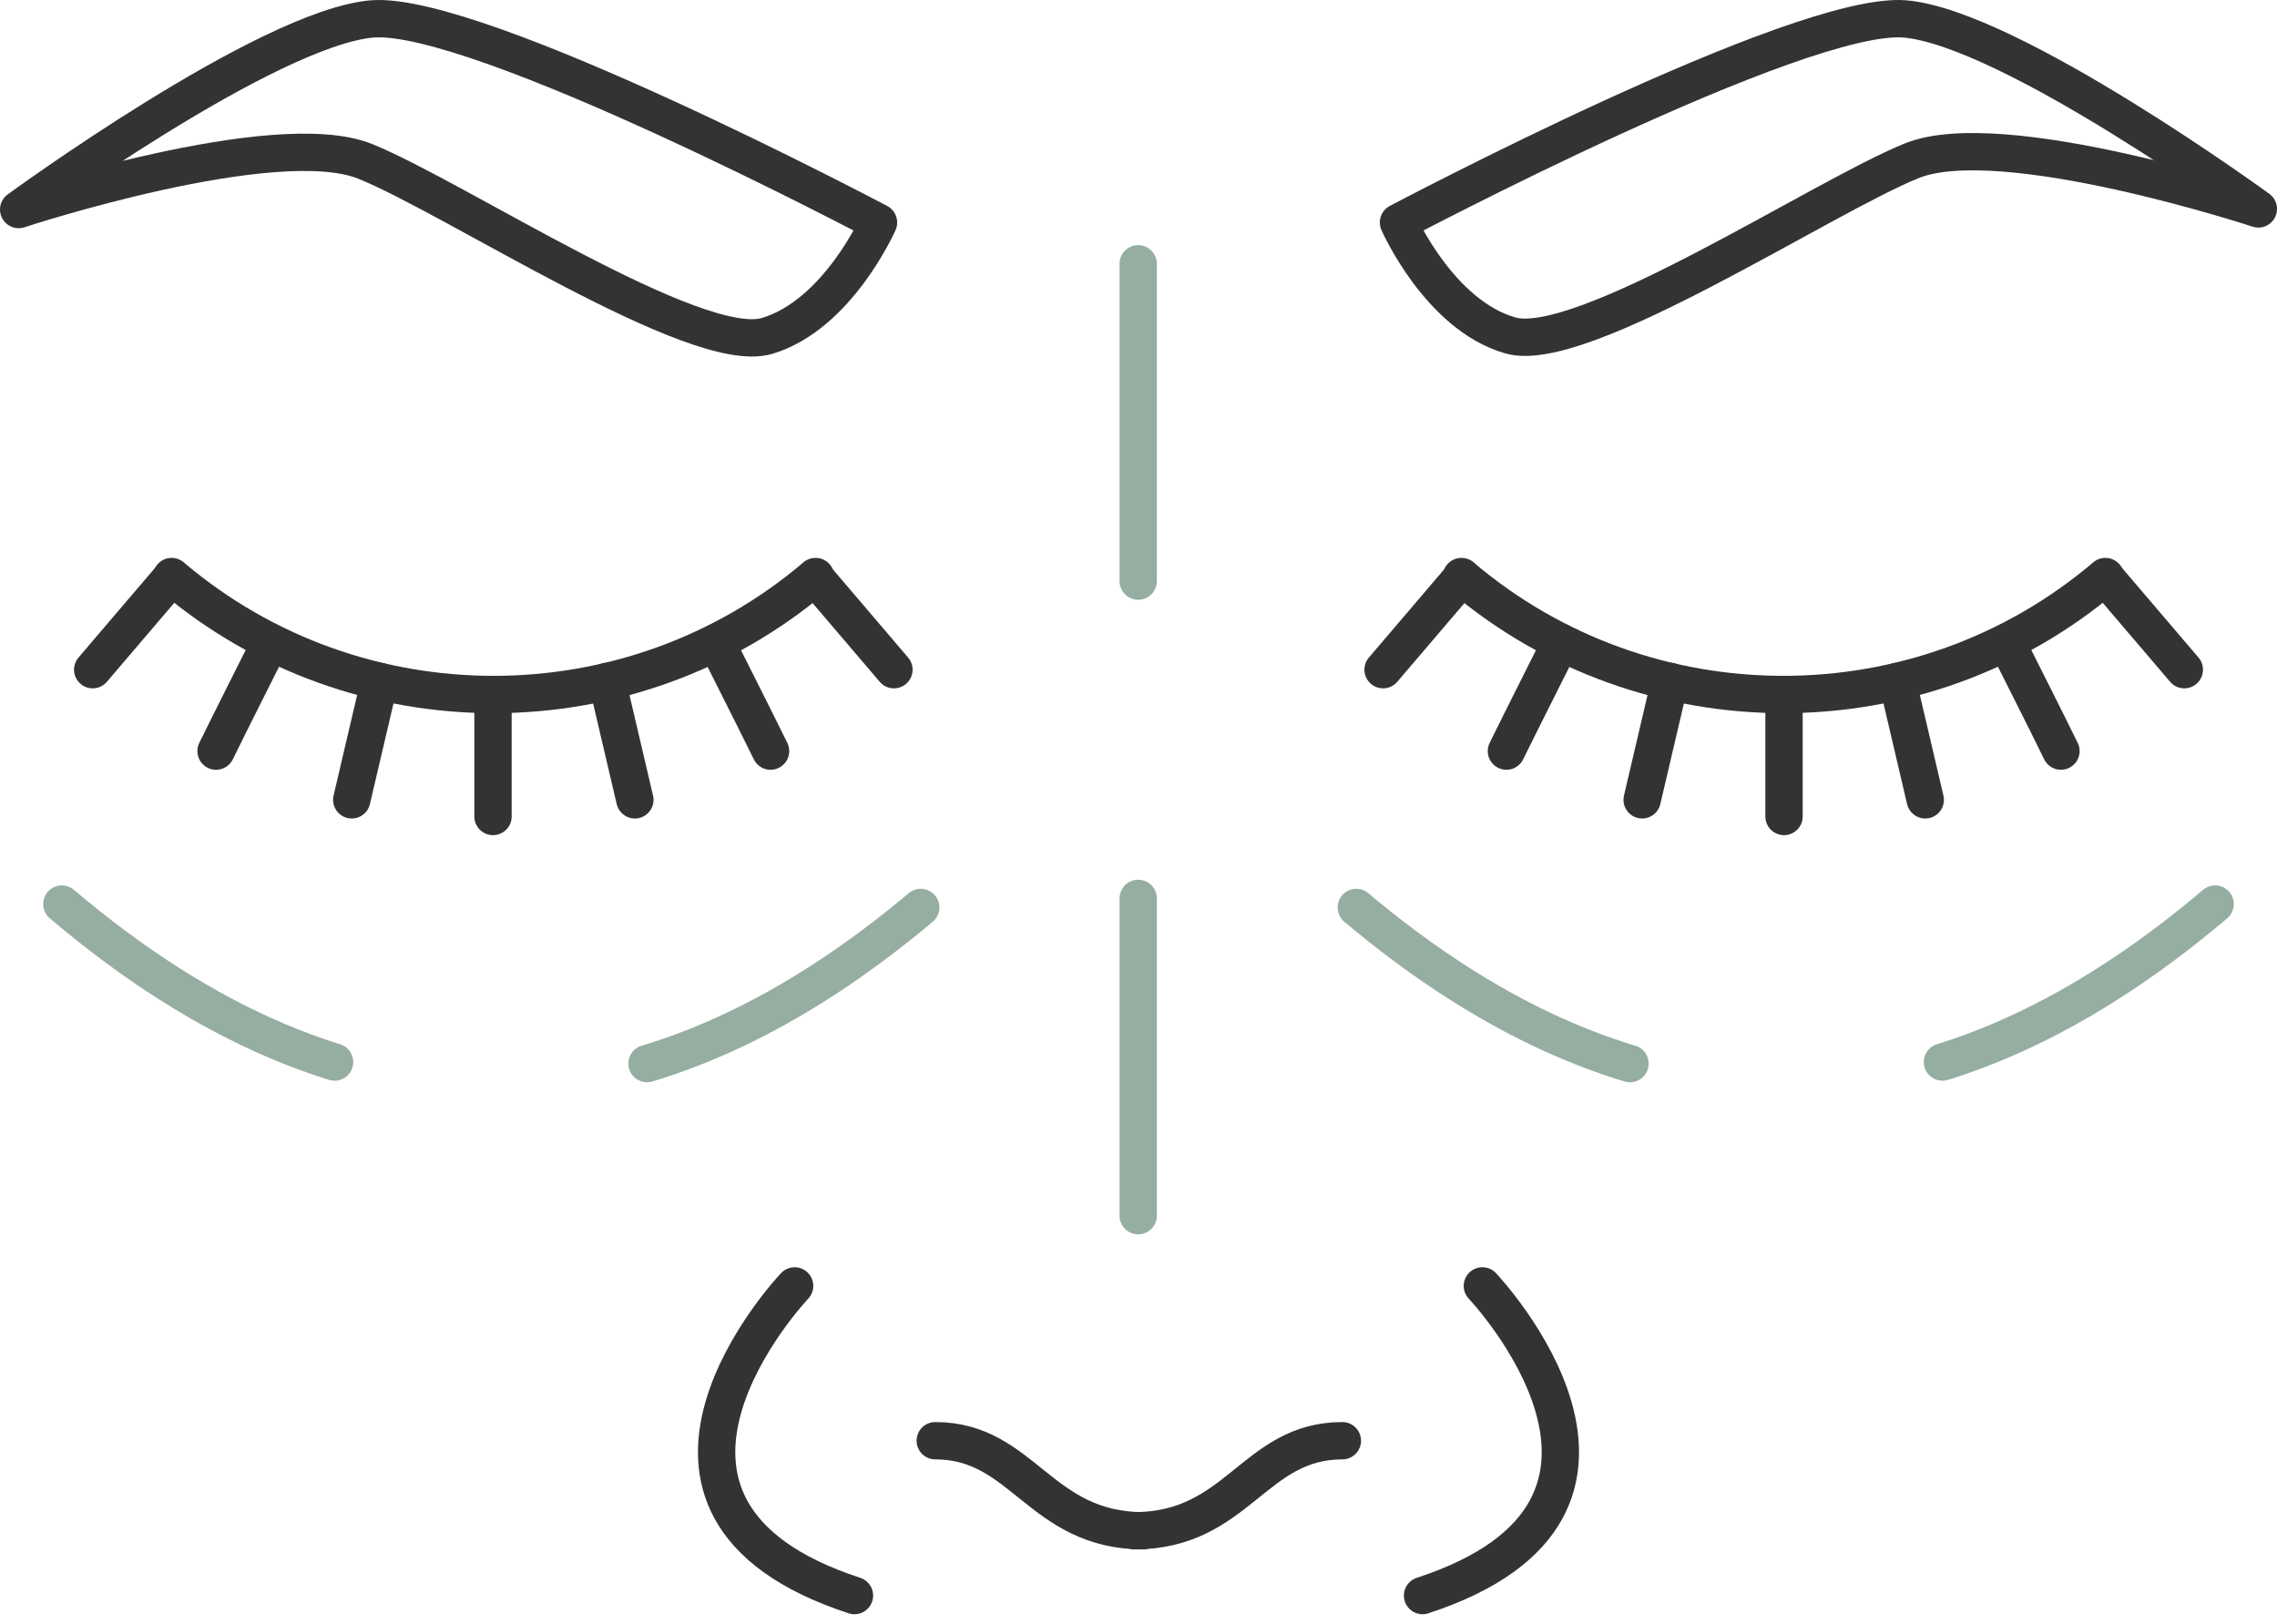 <svg width="122" height="87" viewBox="0 0 122 87" fill="none" xmlns="http://www.w3.org/2000/svg">
<path d="M47.07 11.92C47.07 11.92 25.588 0.551 19.937 1.014C14.286 1.509 1 11.226 1 11.226C1 11.226 14.748 6.698 19.573 8.648C24.398 10.598 37.288 19.125 41.088 18.001C44.889 16.877 47.07 11.92 47.07 11.92Z" stroke="#333333" stroke-width="2" stroke-miterlimit="10" stroke-linecap="round" stroke-linejoin="round"/>
<path d="M4.966 35.88C6.387 34.228 7.775 32.575 9.197 30.923" stroke="#333333" stroke-width="2" stroke-miterlimit="10" stroke-linecap="round" stroke-linejoin="round"/>
<path d="M43.699 30.89C33.784 39.317 19.11 39.317 9.196 30.89" stroke="#333333" stroke-width="2" stroke-miterlimit="10" stroke-linecap="round" stroke-linejoin="round"/>
<path d="M11.576 40.242C12.534 38.292 13.526 36.343 14.484 34.426" stroke="#333333" stroke-width="2" stroke-miterlimit="10" stroke-linecap="round" stroke-linejoin="round"/>
<path d="M18.846 42.853C19.341 40.738 19.837 38.623 20.333 36.508" stroke="#333333" stroke-width="2" stroke-miterlimit="10" stroke-linecap="round" stroke-linejoin="round"/>
<path d="M26.415 43.746C26.415 41.565 26.415 39.417 26.415 37.235" stroke="#333333" stroke-width="2" stroke-miterlimit="10" stroke-linecap="round" stroke-linejoin="round"/>
<path d="M34.016 42.853C33.52 40.738 33.025 38.623 32.529 36.508" stroke="#333333" stroke-width="2" stroke-miterlimit="10" stroke-linecap="round" stroke-linejoin="round"/>
<path d="M41.286 40.242C40.327 38.292 39.336 36.343 38.377 34.426" stroke="#333333" stroke-width="2" stroke-miterlimit="10" stroke-linecap="round" stroke-linejoin="round"/>
<path d="M47.896 35.88C46.475 34.228 45.087 32.575 43.666 30.923" stroke="#333333" stroke-width="2" stroke-miterlimit="10" stroke-linecap="round" stroke-linejoin="round"/>
<path d="M42.575 68.896C42.575 68.896 31.306 80.761 45.781 85.487" stroke="#333333" stroke-width="2" stroke-miterlimit="10" stroke-linecap="round" stroke-linejoin="round"/>
<path d="M71.923 77.191C67.163 77.191 66.337 82.016 60.752 82.016H61.281C55.696 82.016 54.836 77.191 50.11 77.191" stroke="#333333" stroke-width="2" stroke-miterlimit="10" stroke-linecap="round" stroke-linejoin="round"/>
<path d="M74.93 11.92C74.93 11.92 96.411 0.551 102.063 1.014C107.714 1.509 121 11.193 121 11.193C121 11.193 107.251 6.665 102.426 8.615C97.601 10.565 84.712 19.091 80.912 17.968C77.111 16.877 74.93 11.92 74.93 11.92Z" stroke="#333333" stroke-width="2" stroke-miterlimit="10" stroke-linecap="round" stroke-linejoin="round"/>
<path d="M117.034 35.88C115.613 34.228 114.225 32.575 112.804 30.923" stroke="#333333" stroke-width="2" stroke-miterlimit="10" stroke-linecap="round" stroke-linejoin="round"/>
<path d="M78.301 30.89C88.216 39.317 102.89 39.317 112.804 30.89" stroke="#333333" stroke-width="2" stroke-miterlimit="10" stroke-linecap="round" stroke-linejoin="round"/>
<path d="M110.424 40.242C109.466 38.292 108.475 36.343 107.516 34.426" stroke="#333333" stroke-width="2" stroke-miterlimit="10" stroke-linecap="round" stroke-linejoin="round"/>
<path d="M103.154 42.853C102.658 40.738 102.163 38.623 101.667 36.508" stroke="#333333" stroke-width="2" stroke-miterlimit="10" stroke-linecap="round" stroke-linejoin="round"/>
<path d="M95.586 43.746C95.586 41.565 95.586 39.417 95.586 37.235" stroke="#333333" stroke-width="2" stroke-miterlimit="10" stroke-linecap="round" stroke-linejoin="round"/>
<path d="M87.985 42.853C88.481 40.738 88.976 38.623 89.472 36.508" stroke="#333333" stroke-width="2" stroke-miterlimit="10" stroke-linecap="round" stroke-linejoin="round"/>
<path d="M80.713 40.242C81.672 38.292 82.663 36.343 83.622 34.426" stroke="#333333" stroke-width="2" stroke-miterlimit="10" stroke-linecap="round" stroke-linejoin="round"/>
<path d="M74.104 35.88C75.525 34.228 76.913 32.575 78.334 30.923" stroke="#333333" stroke-width="2" stroke-miterlimit="10" stroke-linecap="round" stroke-linejoin="round"/>
<path d="M79.424 68.896C79.424 68.896 90.694 80.761 76.218 85.487" stroke="#333333" stroke-width="2" stroke-miterlimit="10" stroke-linecap="round" stroke-linejoin="round"/>
<path d="M3.314 48.438C18.715 61.493 34.148 61.493 49.549 48.438" stroke="#96AEA1" stroke-width="2" stroke-miterlimit="10" stroke-linecap="round" stroke-linejoin="round" stroke-dasharray="17 17"/>
<path d="M60.984 14.134V71.243" stroke="#96AEA1" stroke-width="2" stroke-miterlimit="10" stroke-linecap="round" stroke-linejoin="round" stroke-dasharray="17 17"/>
<path d="M118.687 48.438C103.286 61.493 87.852 61.493 72.452 48.438" stroke="#96AEA1" stroke-width="2" stroke-miterlimit="10" stroke-linecap="round" stroke-linejoin="round" stroke-dasharray="17 17"/>
</svg>
